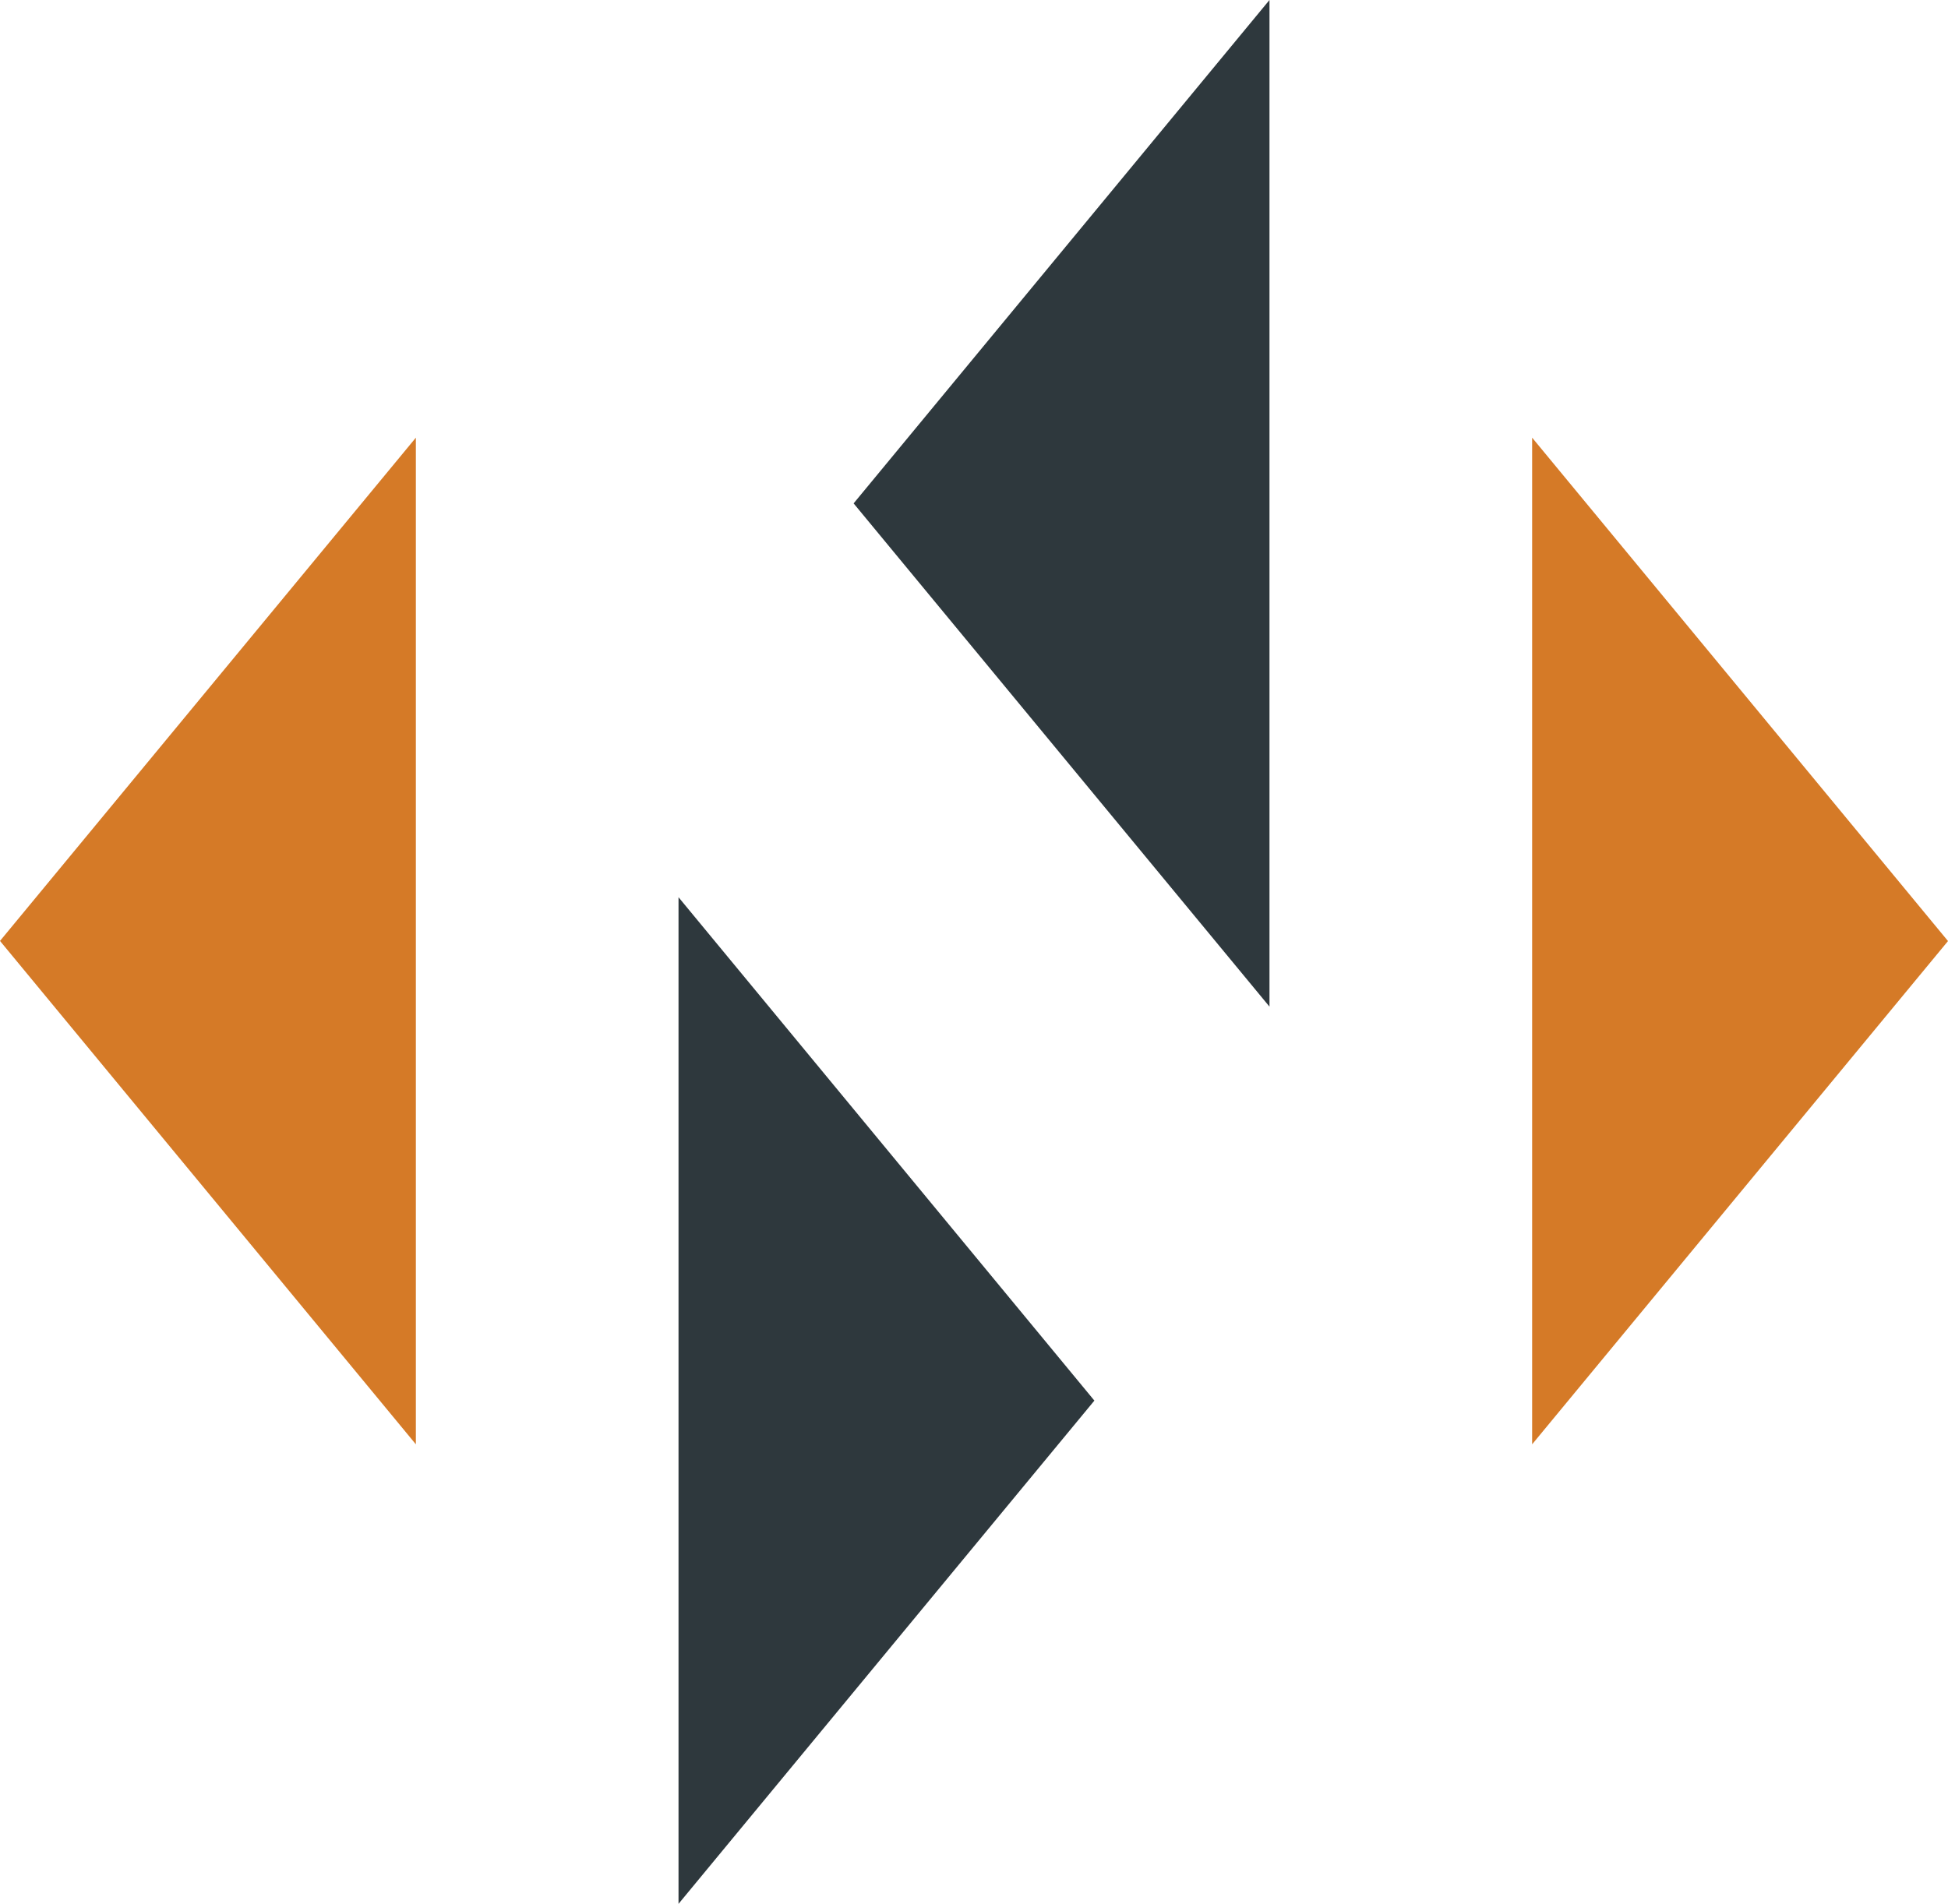 <?xml version="1.0" encoding="UTF-8"?>
<!DOCTYPE svg PUBLIC "-//W3C//DTD SVG 1.1//EN" "http://www.w3.org/Graphics/SVG/1.1/DTD/svg11.dtd">
<svg version="1.1" xmlns="http://www.w3.org/2000/svg" xmlns:xlink="http://www.w3.org/1999/xlink" x="0" y="0" width="89" height="87" viewBox="0, 0, 89, 87">
  <g id="Page-1" transform="translate(4, 151)">
    <path d="M15,-85 L15,-131 L-4,-108.003 L15,-85" fill="#D57A27" id="Path"/>
    <path d="M27,-64 L27,-110 L46,-86.997 L27,-64" fill="#2E383D" id="Path"/>
    <path d="M54,-105 L54,-151 L35,-127.997 L54,-105" fill="#2E383D" id="Path"/>
    <path d="M66,-85 L66,-131 L85,-107.997 L66,-85" fill="#D57A27" id="Path"/>
  </g>
</svg>
